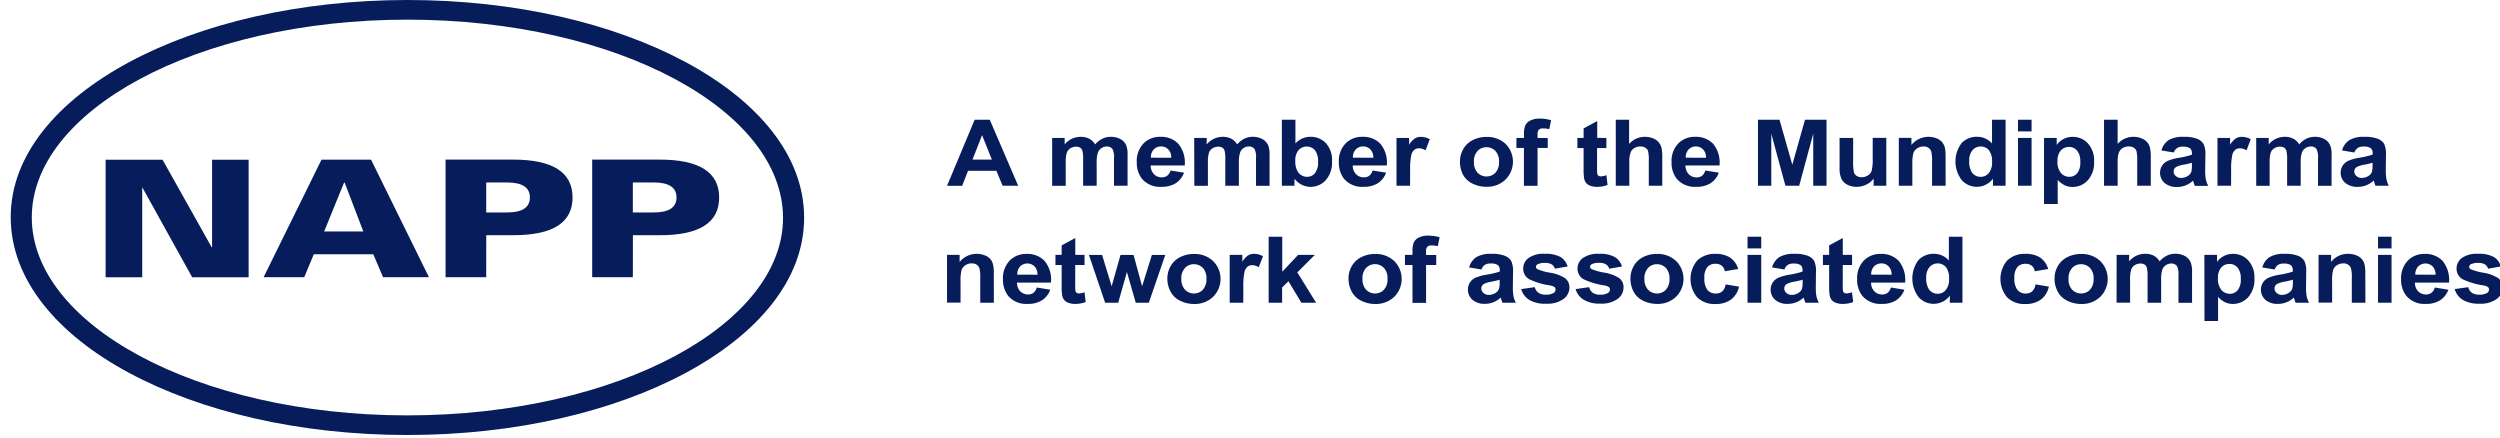 <svg id="Component_2438_3" data-name="Component 2438 – 3" xmlns="http://www.w3.org/2000/svg" xmlns:xlink="http://www.w3.org/1999/xlink" width="268" height="47" viewBox="0 0 268 47">
  <defs>
    <clipPath id="clip-path">
      <rect id="Rectangle_7" data-name="Rectangle 7" width="268" height="47" fill="#071c5b"/>
    </clipPath>
    <clipPath id="clip-path-2">
      <rect id="Rectangle_6" data-name="Rectangle 6" width="266.825" height="47" transform="translate(0)" fill="#071c5b"/>
    </clipPath>
    <clipPath id="clip-path-3">
      <rect id="Rectangle_5" data-name="Rectangle 5" width="266.825" height="47" fill="#071c5b"/>
    </clipPath>
  </defs>
  <g id="Picture_1" data-name="Picture 1" clip-path="url(#clip-path)">
    <g id="Group_38" data-name="Group 38" transform="translate(1.175)" clip-path="url(#clip-path-2)">
      <g id="Group_37" data-name="Group 37" transform="translate(0)" clip-path="url(#clip-path-3)">
        <g id="Group_36" data-name="Group 36" clip-path="url(#clip-path-3)">
          <path id="Path_1" data-name="Path 1" d="M455.235,106.8h-1.669L452.9,105.2h-3.038l-.628,1.607h-1.622l2.958-7.077h1.622Zm-2.82-2.8-1.048-2.627L450.341,104Z" transform="translate(-347.263 -86.892)" fill="#071c5b"/>
          <path id="Path_2" data-name="Path 2" d="M491.649,107.49h1.341v.7a2.214,2.214,0,0,1,1.714-.817,1.947,1.947,0,0,1,.914.2,1.613,1.613,0,0,1,.638.614,2.49,2.49,0,0,1,.783-.614,2.024,2.024,0,0,1,.9-.2,2.113,2.113,0,0,1,1.026.239,1.437,1.437,0,0,1,.628.674,2.746,2.746,0,0,1,.141,1.051v3.277h-1.456v-2.928a2.042,2.042,0,0,0-.148-.984.714.714,0,0,0-.624-.291,1.043,1.043,0,0,0-.574.175.96.96,0,0,0-.39.511,3.384,3.384,0,0,0-.121,1.058v2.462h-1.452v-2.8a3.666,3.666,0,0,0-.077-.956.609.609,0,0,0-.241-.322.792.792,0,0,0-.444-.108,1.127,1.127,0,0,0-.6.169.929.929,0,0,0-.387.478,3.439,3.439,0,0,0-.116,1.058v2.491h-1.454Z" transform="translate(-380.033 -92.706)" fill="#071c5b"/>
          <path id="Path_3" data-name="Path 3" d="M530.753,110.994l1.452.227a2.224,2.224,0,0,1-.884,1.132,2.725,2.725,0,0,1-1.511.387,2.544,2.544,0,0,1-2.125-.874,2.8,2.8,0,0,1-.544-1.767,2.712,2.712,0,0,1,.715-2,2.444,2.444,0,0,1,1.807-.717,2.525,2.525,0,0,1,1.938.755,3.164,3.164,0,0,1,.679,2.316h-3.647a1.311,1.311,0,0,0,.354.939,1.139,1.139,0,0,0,.838.334.923.923,0,0,0,.575-.174A1.046,1.046,0,0,0,530.753,110.994Zm.084-1.37a1.25,1.25,0,0,0-.326-.9,1.032,1.032,0,0,0-.768-.31,1.06,1.06,0,0,0-.79.325,1.209,1.209,0,0,0-.3.879Z" transform="translate(-406.453 -92.714)" fill="#071c5b"/>
          <path id="Path_4" data-name="Path 4" d="M551.219,107.49h1.341v.7a2.212,2.212,0,0,1,1.714-.817,1.946,1.946,0,0,1,.914.2,1.612,1.612,0,0,1,.638.614,2.478,2.478,0,0,1,.769-.614,2.03,2.03,0,0,1,.9-.2,2.111,2.111,0,0,1,1.026.239,1.438,1.438,0,0,1,.629.674,2.742,2.742,0,0,1,.148,1.063v3.277h-1.452v-2.943a2.041,2.041,0,0,0-.148-.984.714.714,0,0,0-.624-.291,1.042,1.042,0,0,0-.574.175.953.953,0,0,0-.371.513,3.39,3.39,0,0,0-.121,1.058v2.462h-1.456v-2.8a3.687,3.687,0,0,0-.076-.956.61.61,0,0,0-.241-.322.8.8,0,0,0-.444-.108,1.126,1.126,0,0,0-.6.169.926.926,0,0,0-.387.478,3.44,3.44,0,0,0-.116,1.058v2.491h-1.455Z" transform="translate(-424.376 -92.706)" fill="#071c5b"/>
          <path id="Path_5" data-name="Path 5" d="M587.969,106.8V99.726h1.456v2.548a2.129,2.129,0,0,1,1.6-.717,2.228,2.228,0,0,1,1.663.678,2.69,2.69,0,0,1,.659,1.949,2.843,2.843,0,0,1-.672,2.022,2.165,2.165,0,0,1-1.631.716,2.142,2.142,0,0,1-.931-.22,2.179,2.179,0,0,1-.789-.65v.753Zm1.445-2.674a2.061,2.061,0,0,0,.269,1.18,1.175,1.175,0,0,0,1.008.542,1.054,1.054,0,0,0,.82-.387,1.8,1.8,0,0,0,.338-1.209,1.909,1.909,0,0,0-.34-1.268,1.188,1.188,0,0,0-1.591-.144,1.139,1.139,0,0,0-.155.144,1.653,1.653,0,0,0-.349,1.142Z" transform="translate(-451.73 -86.892)" fill="#071c5b"/>
          <path id="Path_6" data-name="Path 6" d="M615.473,110.995l1.451.227a2.22,2.22,0,0,1-.882,1.132,2.741,2.741,0,0,1-1.513.387,2.543,2.543,0,0,1-2.125-.874,2.8,2.8,0,0,1-.543-1.767,2.706,2.706,0,0,1,.716-2,2.437,2.437,0,0,1,1.808-.717,2.53,2.53,0,0,1,1.939.755,3.176,3.176,0,0,1,.677,2.316h-3.648a1.311,1.311,0,0,0,.354.939,1.144,1.144,0,0,0,.839.334.933.933,0,0,0,.576-.174A1.061,1.061,0,0,0,615.473,110.995Zm.083-1.371a1.245,1.245,0,0,0-.325-.9,1.033,1.033,0,0,0-.769-.31,1.057,1.057,0,0,0-.786.325,1.2,1.2,0,0,0-.308.879Z" transform="translate(-469.511 -92.715)" fill="#071c5b"/>
          <path id="Path_7" data-name="Path 7" d="M637.484,112.619h-1.456v-5.127h1.354v.731a2.2,2.2,0,0,1,.623-.68,1.21,1.21,0,0,1,.631-.166,1.972,1.972,0,0,1,.959.256l-.451,1.194a1.349,1.349,0,0,0-.684-.222.844.844,0,0,0-.513.155,1.045,1.045,0,0,0-.332.568,7.422,7.422,0,0,0-.123,1.718Z" transform="translate(-487.499 -92.708)" fill="#071c5b"/>
          <path id="Path_8" data-name="Path 8" d="M662.633,110.016a2.612,2.612,0,0,1,.359-1.307,2.382,2.382,0,0,1,1.025-.955,3.185,3.185,0,0,1,1.464-.333,2.864,2.864,0,0,1,2.052.755A2.7,2.7,0,0,1,667.5,112a2.832,2.832,0,0,1-2.031.766,3.39,3.39,0,0,1-1.443-.319,2.281,2.281,0,0,1-1.038-.925A2.925,2.925,0,0,1,662.633,110.016Zm1.5.077a1.621,1.621,0,0,0,.387,1.168,1.349,1.349,0,0,0,1.809.095,1.278,1.278,0,0,0,.1-.095,1.641,1.641,0,0,0,.388-1.178,1.6,1.6,0,0,0-.388-1.161,1.348,1.348,0,0,0-1.809-.1q-.053.046-.1.1a1.612,1.612,0,0,0-.393,1.167Z" transform="translate(-507.298 -92.741)" fill="#071c5b"/>
          <path id="Path_9" data-name="Path 9" d="M686.321,101.283h.808V100.9a2.424,2.424,0,0,1,.146-.968,1.142,1.142,0,0,1,.545-.518,2.211,2.211,0,0,1,1-.2,4.292,4.292,0,0,1,1.218.174l-.2.956a3.124,3.124,0,0,0-.665-.078.62.62,0,0,0-.451.136.767.767,0,0,0-.139.531v.361h1.09v1.068h-1.09v4.059h-1.46v-4.059h-.808Z" transform="translate(-524.933 -86.5)" fill="#071c5b"/>
          <path id="Path_10" data-name="Path 10" d="M714.968,102.113V103.2h-1v2.066A4.769,4.769,0,0,0,714,106a.286.286,0,0,0,.128.17.439.439,0,0,0,.256.068,1.958,1.958,0,0,0,.586-.131l.124,1.053a3.118,3.118,0,0,1-1.151.2,1.9,1.9,0,0,1-.71-.124,1.019,1.019,0,0,1-.461-.317,1.192,1.192,0,0,1-.2-.531,6.112,6.112,0,0,1-.047-.955V103.2h-.665v-1.084h.665v-1.02l1.461-.793v1.81Z" transform="translate(-543.938 -87.33)" fill="#071c5b"/>
          <path id="Path_11" data-name="Path 11" d="M729.4,99.726v2.6a2.208,2.208,0,0,1,1.684-.766,2.26,2.26,0,0,1,.908.174,1.442,1.442,0,0,1,.607.445,1.539,1.539,0,0,1,.282.6,5.1,5.1,0,0,1,.074,1.02V106.8h-1.446v-2.71a3.768,3.768,0,0,0-.083-1.022.686.686,0,0,0-.294-.346.99.99,0,0,0-.513-.13,1.282,1.282,0,0,0-.648.165.969.969,0,0,0-.415.494,2.738,2.738,0,0,0-.134.979V106.8h-1.45V99.726Z" transform="translate(-555.935 -86.892)" fill="#071c5b"/>
          <path id="Path_12" data-name="Path 12" d="M754.956,110.994l1.451.227a2.216,2.216,0,0,1-.884,1.132,2.72,2.72,0,0,1-1.51.387,2.545,2.545,0,0,1-2.126-.874,2.8,2.8,0,0,1-.543-1.767,2.708,2.708,0,0,1,.716-2,2.443,2.443,0,0,1,1.807-.717,2.526,2.526,0,0,1,1.938.755,3.178,3.178,0,0,1,.679,2.316h-3.648a1.325,1.325,0,0,0,.352.939,1.151,1.151,0,0,0,.849.337.92.92,0,0,0,.574-.174,1.045,1.045,0,0,0,.346-.566Zm.083-1.37a1.246,1.246,0,0,0-.326-.9,1.03,1.03,0,0,0-.756-.31,1.059,1.059,0,0,0-.789.325,1.206,1.206,0,0,0-.305.879Z" transform="translate(-573.327 -92.714)" fill="#071c5b"/>
          <path id="Path_13" data-name="Path 13" d="M787.581,106.8V99.726h2.307l1.374,4.827,1.361-4.827h2.307V106.8h-1.425v-5.575L792,106.8h-1.476l-1.516-5.575V106.8Z" transform="translate(-600.301 -86.892)" fill="#071c5b"/>
          <path id="Path_14" data-name="Path 14" d="M825.449,112.968V112.2a2.09,2.09,0,0,1-.79.647,2.351,2.351,0,0,1-1.025.239,2.134,2.134,0,0,1-1-.227,1.4,1.4,0,0,1-.636-.638,2.639,2.639,0,0,1-.2-1.134V107.84h1.457V110.2a6.151,6.151,0,0,0,.082,1.326.741.741,0,0,0,.293.387.964.964,0,0,0,.539.141,1.189,1.189,0,0,0,.665-.191.974.974,0,0,0,.4-.477A5.189,5.189,0,0,0,825.35,110v-2.162h1.459v5.127Z" transform="translate(-625.772 -93.057)" fill="#071c5b"/>
          <path id="Path_15" data-name="Path 15" d="M851.638,112.619h-1.456V110a3.823,3.823,0,0,0-.092-1.075.771.771,0,0,0-.3-.379.914.914,0,0,0-.513-.137,1.229,1.229,0,0,0-.679.194.992.992,0,0,0-.416.514,4.1,4.1,0,0,0-.111,1.177v2.323h-1.452v-5.127h1.351v.755a2.364,2.364,0,0,1,2.695-.706,1.452,1.452,0,0,1,.6.411,1.478,1.478,0,0,1,.284.57,4,4,0,0,1,.083.912Z" transform="translate(-644.241 -92.708)" fill="#071c5b"/>
          <path id="Path_16" data-name="Path 16" d="M875.741,106.8h-1.354v-.752a2.125,2.125,0,0,1-.794.654,2.165,2.165,0,0,1-2.55-.5,3.283,3.283,0,0,1-.018-3.969,2.225,2.225,0,0,1,1.662-.679,2.124,2.124,0,0,1,1.6.717V99.726h1.455Zm-3.9-2.675a2.195,2.195,0,0,0,.256,1.194,1.113,1.113,0,0,0,.984.53,1.1,1.1,0,0,0,.853-.4,1.731,1.731,0,0,0,.355-1.194,1.912,1.912,0,0,0-.343-1.273,1.18,1.18,0,0,0-1.579-.155,1.158,1.158,0,0,0-.166.155A1.645,1.645,0,0,0,871.845,104.128Z" transform="translate(-661.917 -86.892)" fill="#071c5b"/>
          <path id="Path_17" data-name="Path 17" d="M896.59,100.98V99.726h1.456v1.254Zm0,5.823v-5.127h1.456V106.8Z" transform="translate(-681.436 -86.892)" fill="#071c5b"/>
          <path id="Path_18" data-name="Path 18" d="M907.5,107.5h1.358v.755a1.974,1.974,0,0,1,.716-.628,2.092,2.092,0,0,1,1-.239,2.169,2.169,0,0,1,1.628.7,2.724,2.724,0,0,1,.665,1.952,2.824,2.824,0,0,1-.675,2,2.168,2.168,0,0,1-1.633.716,1.947,1.947,0,0,1-.825-.169,2.733,2.733,0,0,1-.77-.58v2.577H907.5Zm1.439,2.478a1.87,1.87,0,0,0,.37,1.278,1.158,1.158,0,0,0,.9.413,1.083,1.083,0,0,0,.843-.38,1.836,1.836,0,0,0,.332-1.239,1.774,1.774,0,0,0-.346-1.194,1.1,1.1,0,0,0-.858-.387,1.148,1.148,0,0,0-.887.382,1.632,1.632,0,0,0-.352,1.125Z" transform="translate(-689.554 -92.716)" fill="#071c5b"/>
          <path id="Path_19" data-name="Path 19" d="M934.125,99.726v2.6a2.214,2.214,0,0,1,1.683-.766,2.259,2.259,0,0,1,.908.174,1.465,1.465,0,0,1,.61.445,1.566,1.566,0,0,1,.28.6,5.251,5.251,0,0,1,.074,1.02V106.8h-1.456v-2.71a3.867,3.867,0,0,0-.083-1.022.7.7,0,0,0-.293-.346,1,1,0,0,0-.528-.13,1.271,1.271,0,0,0-.646.165.972.972,0,0,0-.416.494,2.781,2.781,0,0,0-.132.979V106.8h-1.458V99.726Z" transform="translate(-708.29 -86.892)" fill="#071c5b"/>
          <path id="Path_20" data-name="Path 20" d="M957.629,109.04l-1.32-.222a1.9,1.9,0,0,1,.768-1.1,2.97,2.97,0,0,1,1.617-.357,3.753,3.753,0,0,1,1.452.215,1.442,1.442,0,0,1,.682.555,2.662,2.662,0,0,1,.192,1.216L961,110.929a4.93,4.93,0,0,0,.072,1,2.709,2.709,0,0,0,.255.688h-1.44c-.038-.089-.084-.222-.142-.4a1.287,1.287,0,0,0-.051-.155,2.615,2.615,0,0,1-.8.506,2.422,2.422,0,0,1-.905.169,1.975,1.975,0,0,1-1.34-.429,1.451,1.451,0,0,1-.267-1.858,1.434,1.434,0,0,1,.626-.523,5.225,5.225,0,0,1,1.157-.315,8.427,8.427,0,0,0,1.412-.335v-.134a.688.688,0,0,0-.208-.559,1.307,1.307,0,0,0-.768-.168,1.077,1.077,0,0,0-.606.144A.994.994,0,0,0,957.629,109.04Zm1.948,1.1a8.474,8.474,0,0,1-.884.208,2.861,2.861,0,0,0-.794.239.558.558,0,0,0-.284.478.65.65,0,0,0,.229.494.83.83,0,0,0,.582.208,1.314,1.314,0,0,0,.748-.239.843.843,0,0,0,.346-.449,2.524,2.524,0,0,0,.056-.661Z" transform="translate(-725.778 -92.693)" fill="#071c5b"/>
          <path id="Path_21" data-name="Path 21" d="M981.682,112.619h-1.456v-5.127h1.351v.731a2.222,2.222,0,0,1,.626-.68,1.211,1.211,0,0,1,.631-.166,1.967,1.967,0,0,1,.959.256l-.451,1.194a1.346,1.346,0,0,0-.684-.222.836.836,0,0,0-.513.155,1.045,1.045,0,0,0-.332.568,7.614,7.614,0,0,0-.121,1.718Z" transform="translate(-743.687 -92.708)" fill="#071c5b"/>
          <path id="Path_22" data-name="Path 22" d="M996.456,107.49h1.34v.7a2.221,2.221,0,0,1,1.718-.817,1.94,1.94,0,0,1,.914.2,1.6,1.6,0,0,1,.638.614,2.474,2.474,0,0,1,.767-.614,2.07,2.07,0,0,1,.9-.2,2.145,2.145,0,0,1,1.031.239,1.42,1.42,0,0,1,.623.674,2.575,2.575,0,0,1,.149,1.063v3.277h-1.454v-2.943a2.009,2.009,0,0,0-.15-.984.7.7,0,0,0-.623-.291,1.038,1.038,0,0,0-.573.175.958.958,0,0,0-.391.511,3.426,3.426,0,0,0-.118,1.058v2.462h-1.455v-2.8a3.574,3.574,0,0,0-.084-.956.61.61,0,0,0-.241-.322.79.79,0,0,0-.441-.108,1.127,1.127,0,0,0-.607.169.947.947,0,0,0-.388.478,3.437,3.437,0,0,0-.115,1.058v2.491h-1.438Z" transform="translate(-755.766 -92.706)" fill="#071c5b"/>
          <path id="Path_23" data-name="Path 23" d="M1033.343,109.04l-1.326-.222a1.9,1.9,0,0,1,.776-1.1,3.019,3.019,0,0,1,1.609-.357,3.791,3.791,0,0,1,1.46.215,1.45,1.45,0,0,1,.668.542,2.648,2.648,0,0,1,.192,1.216l-.017,1.583a5,5,0,0,0,.075,1,2.568,2.568,0,0,0,.25.688H1035.6a4.2,4.2,0,0,1-.141-.4c-.025-.078-.042-.131-.051-.155a2.646,2.646,0,0,1-.8.506,2.483,2.483,0,0,1-.9.17,2.014,2.014,0,0,1-1.352-.43,1.441,1.441,0,0,1-.266-1.858,1.445,1.445,0,0,1,.626-.523,5.311,5.311,0,0,1,1.167-.315,8.589,8.589,0,0,0,1.41-.335v-.134a.657.657,0,0,0-.208-.559,1.324,1.324,0,0,0-.784-.168,1.063,1.063,0,0,0-.6.144A.988.988,0,0,0,1033.343,109.04Zm1.944,1.1a8.327,8.327,0,0,1-.885.208,2.814,2.814,0,0,0-.784.239.547.547,0,0,0-.292.478.647.647,0,0,0,.233.494.823.823,0,0,0,.575.208,1.335,1.335,0,0,0,.751-.239.832.832,0,0,0,.342-.449,2.526,2.526,0,0,0,.058-.661Z" transform="translate(-782.123 -92.693)" fill="#071c5b"/>
          <path id="Path_24" data-name="Path 24" d="M452.607,164.933h-1.458v-2.627a3.825,3.825,0,0,0-.093-1.075.763.763,0,0,0-.3-.379.912.912,0,0,0-.513-.137,1.228,1.228,0,0,0-.679.193,1,1,0,0,0-.415.514,4.14,4.14,0,0,0-.111,1.177v2.323h-1.452v-5.116h1.35v.755a2.366,2.366,0,0,1,2.695-.707,1.353,1.353,0,0,1,.889.982,3.944,3.944,0,0,1,.083.912Z" transform="translate(-347.241 -132.481)" fill="#071c5b"/>
          <path id="Path_25" data-name="Path 25" d="M474.667,163.346l1.451.238a2.244,2.244,0,0,1-.884,1.132,2.734,2.734,0,0,1-1.511.387,2.54,2.54,0,0,1-2.125-.875,2.8,2.8,0,0,1-.546-1.766,2.719,2.719,0,0,1,.716-2,2.449,2.449,0,0,1,1.81-.716,2.529,2.529,0,0,1,1.938.755,3.165,3.165,0,0,1,.679,2.317h-3.64a1.32,1.32,0,0,0,.351.939,1.149,1.149,0,0,0,.841.334.933.933,0,0,0,.575-.174A1.041,1.041,0,0,0,474.667,163.346Zm.084-1.371a1.253,1.253,0,0,0-.326-.9,1.1,1.1,0,0,0-1.482-.036c-.019.016-.039.034-.056.052a1.185,1.185,0,0,0-.3.879Z" transform="translate(-364.708 -132.526)" fill="#071c5b"/>
          <path id="Path_26" data-name="Path 26" d="M496.181,154.428v1.084h-1v2.078a5.033,5.033,0,0,0,.028.733.285.285,0,0,0,.13.169.43.43,0,0,0,.256.069,1.989,1.989,0,0,0,.582-.131l.126,1.053a3.114,3.114,0,0,1-1.151.2,1.9,1.9,0,0,1-.71-.124,1.034,1.034,0,0,1-.464-.317,1.243,1.243,0,0,1-.205-.531,6.152,6.152,0,0,1-.047-.955v-2.245h-.665v-1.084h.665v-1.017l1.461-.793v1.81Z" transform="translate(-381.092 -127.104)" fill="#071c5b"/>
          <path id="Path_27" data-name="Path 27" d="M508.82,165.3l-1.74-5.128h1.413l1.025,3.361.949-3.361h1.4l.914,3.361,1.051-3.361h1.435l-1.766,5.128h-1.4l-.948-3.3-.934,3.3Z" transform="translate(-391.523 -132.845)" fill="#071c5b"/>
          <path id="Path_28" data-name="Path 28" d="M539.969,162.329a2.618,2.618,0,0,1,.359-1.3,2.365,2.365,0,0,1,1.025-.956,3.179,3.179,0,0,1,1.464-.332,2.858,2.858,0,0,1,2.051.755,2.694,2.694,0,0,1,0,3.839,2.828,2.828,0,0,1-2.028.766,3.38,3.38,0,0,1-1.443-.319,2.272,2.272,0,0,1-1.043-.934A2.934,2.934,0,0,1,539.969,162.329Zm1.5.078a1.618,1.618,0,0,0,.395,1.167,1.348,1.348,0,0,0,1.809.1q.054-.045.1-.1a1.647,1.647,0,0,0,.384-1.177,1.615,1.615,0,0,0-.384-1.161,1.348,1.348,0,0,0-1.81-.1,1.272,1.272,0,0,0-.1.1,1.619,1.619,0,0,0-.4,1.168Z" transform="translate(-416.003 -132.514)" fill="#071c5b"/>
          <path id="Path_29" data-name="Path 29" d="M567.561,164.933h-1.456v-5.127h1.356v.731a2.195,2.195,0,0,1,.622-.681,1.22,1.22,0,0,1,.631-.165,1.967,1.967,0,0,1,.959.256l-.452,1.182a1.348,1.348,0,0,0-.684-.222.84.84,0,0,0-.513.156,1.047,1.047,0,0,0-.333.566,7.493,7.493,0,0,0-.122,1.72Z" transform="translate(-435.457 -132.481)" fill="#071c5b"/>
          <path id="Path_30" data-name="Path 30" d="M582.435,159.117V152.04h1.457v3.755l1.7-1.806h1.794l-1.879,1.875,2.014,3.252h-1.579l-1.384-2.3-.679.661v1.641Z" transform="translate(-447.61 -126.665)" fill="#071c5b"/>
          <path id="Path_31" data-name="Path 31" d="M615.9,162.33a2.615,2.615,0,0,1,.359-1.3,2.389,2.389,0,0,1,1.025-.956,3.184,3.184,0,0,1,1.464-.332,2.864,2.864,0,0,1,2.051.755,2.7,2.7,0,0,1,0,3.839,2.834,2.834,0,0,1-2.03.766,3.391,3.391,0,0,1-1.443-.319,2.284,2.284,0,0,1-1.043-.934,2.932,2.932,0,0,1-.382-1.512Zm1.5.078a1.618,1.618,0,0,0,.387,1.167,1.347,1.347,0,0,0,1.809.1c.036-.03.07-.062.1-.1a1.641,1.641,0,0,0,.387-1.177,1.6,1.6,0,0,0-.387-1.161,1.328,1.328,0,0,0-1.912,0,1.613,1.613,0,0,0-.389,1.167Z" transform="translate(-472.515 -132.515)" fill="#071c5b"/>
          <path id="Path_32" data-name="Path 32" d="M639.576,153.631h.808v-.387a2.439,2.439,0,0,1,.146-.956,1.145,1.145,0,0,1,.547-.518,2.192,2.192,0,0,1,1-.2,4.263,4.263,0,0,1,1.218.174l-.2.955a3.139,3.139,0,0,0-.665-.077.617.617,0,0,0-.451.136.749.749,0,0,0-.139.53v.361h1.089v1.067h-1.089v4.06h-1.456v-4.06h-.811Z" transform="translate(-490.141 -126.31)" fill="#071c5b"/>
          <path id="Path_33" data-name="Path 33" d="M667.423,161.354l-1.323-.222a1.929,1.929,0,0,1,.769-1.1,3,3,0,0,1,1.617-.356,3.709,3.709,0,0,1,1.451.215,1.433,1.433,0,0,1,.672.542,2.617,2.617,0,0,1,.194,1.216l-.015,1.583a5.154,5.154,0,0,0,.069,1,2.71,2.71,0,0,0,.256.688h-1.441a4.121,4.121,0,0,1-.138-.4c-.026-.08-.043-.131-.054-.155a2.627,2.627,0,0,1-.777.5,2.422,2.422,0,0,1-.908.169,1.954,1.954,0,0,1-1.338-.43,1.45,1.45,0,0,1-.267-1.858,1.406,1.406,0,0,1,.622-.522,5.343,5.343,0,0,1,1.159-.316,8.491,8.491,0,0,0,1.413-.334v-.134a.689.689,0,0,0-.208-.56,1.33,1.33,0,0,0-.783-.167,1.1,1.1,0,0,0-.607.144A1,1,0,0,0,667.423,161.354Zm1.948,1.1c-.187.057-.482.126-.887.208a2.815,2.815,0,0,0-.792.239.556.556,0,0,0-.284.477.638.638,0,0,0,.228.494.833.833,0,0,0,.582.205,1.316,1.316,0,0,0,.748-.239.855.855,0,0,0,.348-.449,2.576,2.576,0,0,0,.057-.661Z" transform="translate(-509.784 -132.465)" fill="#071c5b"/>
          <path id="Path_34" data-name="Path 34" d="M688.316,163.469l1.463-.208a.981.981,0,0,0,.376.6,1.345,1.345,0,0,0,.8.205,1.522,1.522,0,0,0,.85-.193.419.419,0,0,0,.192-.361.344.344,0,0,0-.105-.256,1.2,1.2,0,0,0-.487-.179,7.683,7.683,0,0,1-2.222-.661,1.3,1.3,0,0,1-.653-1.153,1.4,1.4,0,0,1,.566-1.121,2.751,2.751,0,0,1,1.751-.454,3.244,3.244,0,0,1,1.679.342,1.762,1.762,0,0,1,.768,1.015l-1.373.238a.786.786,0,0,0-.333-.458,1.278,1.278,0,0,0-.7-.161,1.659,1.659,0,0,0-.823.151.309.309,0,0,0-.166.274.294.294,0,0,0,.146.239,5.644,5.644,0,0,0,1.359.382,4.219,4.219,0,0,1,1.625.6,1.213,1.213,0,0,1,.456,1.007,1.512,1.512,0,0,1-.634,1.213,2.943,2.943,0,0,1-1.871.506,3.245,3.245,0,0,1-1.794-.408A1.98,1.98,0,0,1,688.316,163.469Z" transform="translate(-526.418 -132.479)" fill="#071c5b"/>
          <path id="Path_35" data-name="Path 35" d="M711.123,163.47l1.461-.207a.977.977,0,0,0,.376.6,1.351,1.351,0,0,0,.8.205,1.518,1.518,0,0,0,.848-.193.417.417,0,0,0,.192-.361.346.346,0,0,0-.1-.256,1.2,1.2,0,0,0-.487-.179,8.2,8.2,0,0,1-2.232-.661,1.3,1.3,0,0,1-.653-1.153,1.394,1.394,0,0,1,.567-1.121,2.771,2.771,0,0,1,1.751-.454,3.242,3.242,0,0,1,1.679.342,1.759,1.759,0,0,1,.768,1.015l-1.371.238a.791.791,0,0,0-.357-.47,1.278,1.278,0,0,0-.7-.16,1.669,1.669,0,0,0-.823.15.318.318,0,0,0-.166.274.3.3,0,0,0,.147.239,5.634,5.634,0,0,0,1.358.382,4.216,4.216,0,0,1,1.625.6,1.209,1.209,0,0,1,.456,1.007,1.514,1.514,0,0,1-.633,1.213,2.941,2.941,0,0,1-1.87.506,3.252,3.252,0,0,1-1.781-.425A1.958,1.958,0,0,1,711.123,163.47Z" transform="translate(-543.393 -132.479)" fill="#071c5b"/>
          <path id="Path_36" data-name="Path 36" d="M734.115,162.329a2.627,2.627,0,0,1,.359-1.306,2.375,2.375,0,0,1,1.013-.956,3.18,3.18,0,0,1,1.463-.332,2.861,2.861,0,0,1,2.051.755,2.7,2.7,0,0,1,0,3.839,2.833,2.833,0,0,1-2.031.766,3.4,3.4,0,0,1-1.443-.319,2.285,2.285,0,0,1-1.044-.934A2.941,2.941,0,0,1,734.115,162.329Zm1.5.078a1.619,1.619,0,0,0,.388,1.167,1.348,1.348,0,0,0,1.809.1c.035-.03.069-.062.1-.1a1.646,1.646,0,0,0,.387-1.177,1.62,1.62,0,0,0-.387-1.161,1.348,1.348,0,0,0-1.809-.1,1.261,1.261,0,0,0-.1.1,1.617,1.617,0,0,0-.393,1.167Z" transform="translate(-560.505 -132.514)" fill="#071c5b"/>
          <path id="Path_37" data-name="Path 37" d="M764.407,161.326l-1.435.239a.948.948,0,0,0-.329-.6,1.058,1.058,0,0,0-.665-.2,1.13,1.13,0,0,0-.869.348,1.711,1.711,0,0,0-.323,1.171,1.972,1.972,0,0,0,.328,1.289,1.12,1.12,0,0,0,.9.38,1.037,1.037,0,0,0,.679-.22,1.286,1.286,0,0,0,.373-.758l1.431.239a2.336,2.336,0,0,1-.856,1.387,2.8,2.8,0,0,1-1.7.478,2.613,2.613,0,0,1-1.924-.716,3.062,3.062,0,0,1,0-3.943,2.667,2.667,0,0,1,1.948-.717,2.813,2.813,0,0,1,1.579.4A2.221,2.221,0,0,1,764.407,161.326Z" transform="translate(-579.251 -132.488)" fill="#071c5b"/>
          <path id="Path_38" data-name="Path 38" d="M783.2,153.294V152.04h1.469v1.254Zm0,5.823v-5.128h1.469v5.128Z" transform="translate(-597.04 -126.665)" fill="#071c5b"/>
          <path id="Path_39" data-name="Path 39" d="M794.377,161.354l-1.323-.222a1.93,1.93,0,0,1,.769-1.1,3,3,0,0,1,1.618-.356,3.709,3.709,0,0,1,1.45.215,1.438,1.438,0,0,1,.672.542,2.61,2.61,0,0,1,.194,1.216l-.016,1.583a5.111,5.111,0,0,0,.069,1,2.729,2.729,0,0,0,.256.688h-1.439a3.964,3.964,0,0,1-.138-.4c-.025-.08-.044-.131-.054-.155a2.63,2.63,0,0,1-.8.506,2.43,2.43,0,0,1-.908.169,1.951,1.951,0,0,1-1.338-.43,1.449,1.449,0,0,1-.267-1.858,1.413,1.413,0,0,1,.623-.522,5.368,5.368,0,0,1,1.159-.316,8.474,8.474,0,0,0,1.413-.334v-.134a.689.689,0,0,0-.208-.56,1.324,1.324,0,0,0-.769-.167,1.1,1.1,0,0,0-.607.144,1.013,1.013,0,0,0-.362.5Zm1.949,1.1c-.188.057-.483.126-.888.208a2.846,2.846,0,0,0-.792.239.558.558,0,0,0-.285.477.642.642,0,0,0,.229.494.837.837,0,0,0,.582.205,1.3,1.3,0,0,0,.747-.239.851.851,0,0,0,.35-.449,2.573,2.573,0,0,0,.057-.661Z" transform="translate(-604.261 -132.465)" fill="#071c5b"/>
          <path id="Path_40" data-name="Path 40" d="M817.964,154.428v1.084h-1v2.078a4.538,4.538,0,0,0,.028.733.282.282,0,0,0,.128.169.443.443,0,0,0,.255.069,1.98,1.98,0,0,0,.581-.131l.124,1.053a3.107,3.107,0,0,1-1.149.2,1.9,1.9,0,0,1-.71-.124,1.036,1.036,0,0,1-.464-.317,1.213,1.213,0,0,1-.205-.531,6.247,6.247,0,0,1-.047-.955v-2.245h-.669v-1.084h.669v-1.017l1.461-.793v1.81Z" transform="translate(-620.595 -127.104)" fill="#071c5b"/>
          <path id="Path_41" data-name="Path 41" d="M832.758,163.346l1.451.238a2.237,2.237,0,0,1-.882,1.132,2.732,2.732,0,0,1-1.512.387,2.545,2.545,0,0,1-2.126-.875,2.8,2.8,0,0,1-.543-1.766,2.71,2.71,0,0,1,.716-2,2.445,2.445,0,0,1,1.81-.716,2.532,2.532,0,0,1,1.938.755,3.2,3.2,0,0,1,.679,2.317h-3.65a1.314,1.314,0,0,0,.355.939,1.14,1.14,0,0,0,.838.334.938.938,0,0,0,.577-.174A1.058,1.058,0,0,0,832.758,163.346Zm.083-1.371a1.244,1.244,0,0,0-.328-.9,1.028,1.028,0,0,0-.769-.31,1.059,1.059,0,0,0-.786.324,1.182,1.182,0,0,0-.305.879Z" transform="translate(-631.235 -132.526)" fill="#071c5b"/>
          <path id="Path_42" data-name="Path 42" d="M857.664,159.117H856.31v-.753a2.123,2.123,0,0,1-.795.655,2.165,2.165,0,0,1-2.55-.5,3.29,3.29,0,0,1-.019-3.969,2.215,2.215,0,0,1,1.662-.678,2.121,2.121,0,0,1,1.6.717V152.04h1.457Zm-3.884-2.685a2.2,2.2,0,0,0,.256,1.194,1.112,1.112,0,0,0,.983.53,1.1,1.1,0,0,0,.854-.4,1.741,1.741,0,0,0,.354-1.194,1.913,1.913,0,0,0-.34-1.273,1.183,1.183,0,0,0-1.584-.151,1.082,1.082,0,0,0-.163.151A1.649,1.649,0,0,0,853.78,156.432Z" transform="translate(-648.464 -126.665)" fill="#071c5b"/>
          <path id="Path_43" data-name="Path 43" d="M894.34,161.319l-1.436.239a.946.946,0,0,0-.328-.6,1.057,1.057,0,0,0-.665-.2,1.129,1.129,0,0,0-.869.348,1.713,1.713,0,0,0-.323,1.17,1.955,1.955,0,0,0,.333,1.289,1.11,1.11,0,0,0,.881.378,1.037,1.037,0,0,0,.68-.22,1.292,1.292,0,0,0,.373-.758l1.431.239a2.342,2.342,0,0,1-.857,1.388,2.8,2.8,0,0,1-1.694.477,2.615,2.615,0,0,1-1.925-.716,3.063,3.063,0,0,1,0-3.943,2.665,2.665,0,0,1,1.948-.717,2.811,2.811,0,0,1,1.6.4A2.223,2.223,0,0,1,894.34,161.319Z" transform="translate(-675.952 -132.478)" fill="#071c5b"/>
          <path id="Path_44" data-name="Path 44" d="M911.9,162.33a2.62,2.62,0,0,1,.359-1.3,2.384,2.384,0,0,1,1.025-.956,3.183,3.183,0,0,1,1.464-.332,2.864,2.864,0,0,1,2.051.755,2.7,2.7,0,0,1,0,3.839,2.835,2.835,0,0,1-2.031.766,3.394,3.394,0,0,1-1.443-.319,2.283,2.283,0,0,1-1.042-.934A2.926,2.926,0,0,1,911.9,162.33Zm1.5.078a1.613,1.613,0,0,0,.39,1.167,1.347,1.347,0,0,0,1.809.1,1.236,1.236,0,0,0,.1-.1,1.638,1.638,0,0,0,.388-1.177,1.6,1.6,0,0,0-.388-1.161,1.347,1.347,0,0,0-1.809-.1c-.036.03-.069.062-.1.1a1.614,1.614,0,0,0-.391,1.167Z" transform="translate(-692.828 -132.515)" fill="#071c5b"/>
          <path id="Path_45" data-name="Path 45" d="M937.935,159.8h1.342v.7a2.215,2.215,0,0,1,1.715-.817,1.958,1.958,0,0,1,.914.2,1.6,1.6,0,0,1,.635.614,2.488,2.488,0,0,1,.784-.614,2.021,2.021,0,0,1,.894-.2,2.132,2.132,0,0,1,1.026.239,1.444,1.444,0,0,1,.626.674,2.755,2.755,0,0,1,.15,1.063v3.277h-1.456v-2.933a2.038,2.038,0,0,0-.151-.984.7.7,0,0,0-.623-.291,1.055,1.055,0,0,0-.574.174.985.985,0,0,0-.39.509,3.437,3.437,0,0,0-.118,1.06v2.462h-1.456v-2.816a3.675,3.675,0,0,0-.078-.955.64.64,0,0,0-.241-.322.807.807,0,0,0-.444-.108,1.126,1.126,0,0,0-.607.169.928.928,0,0,0-.386.478,3.351,3.351,0,0,0-.117,1.058v2.491h-1.45Z" transform="translate(-712.208 -132.479)" fill="#071c5b"/>
          <path id="Path_46" data-name="Path 46" d="M974.732,159.814h1.358v.755a1.977,1.977,0,0,1,.715-.628,2.1,2.1,0,0,1,1-.239,2.168,2.168,0,0,1,1.627.7,2.7,2.7,0,0,1,.665,1.951,2.83,2.83,0,0,1-.674,2,2.167,2.167,0,0,1-1.632.716,1.955,1.955,0,0,1-.826-.169,2.745,2.745,0,0,1-.768-.58V166.9h-1.456Zm1.454,2.478a1.862,1.862,0,0,0,.369,1.277,1.156,1.156,0,0,0,.9.414,1.08,1.08,0,0,0,.843-.379,1.818,1.818,0,0,0,.333-1.239,1.768,1.768,0,0,0-.346-1.194,1.1,1.1,0,0,0-.861-.387,1.149,1.149,0,0,0-.885.382,1.623,1.623,0,0,0-.351,1.125Z" transform="translate(-739.597 -132.489)" fill="#071c5b"/>
          <path id="Path_47" data-name="Path 47" d="M999.905,161.354l-1.323-.222a1.909,1.909,0,0,1,.769-1.1,2.975,2.975,0,0,1,1.615-.356,3.729,3.729,0,0,1,1.453.215,1.394,1.394,0,0,1,.665.542,2.546,2.546,0,0,1,.2,1.216l-.017,1.583a5.7,5.7,0,0,0,.066,1,2.93,2.93,0,0,0,.258.688h-1.438a3.757,3.757,0,0,1-.141-.4c-.025-.078-.042-.132-.05-.155a2.68,2.68,0,0,1-.8.506,2.425,2.425,0,0,1-.908.17,1.952,1.952,0,0,1-1.338-.43,1.449,1.449,0,0,1-.267-1.858,1.41,1.41,0,0,1,.623-.522,5.359,5.359,0,0,1,1.159-.316,8.37,8.37,0,0,0,1.415-.334v-.134a.7.7,0,0,0-.21-.56,1.322,1.322,0,0,0-.769-.167,1.1,1.1,0,0,0-.607.144,1.009,1.009,0,0,0-.359.5Zm1.949,1.1c-.188.057-.483.126-.887.207a2.851,2.851,0,0,0-.793.239.559.559,0,0,0-.284.477.64.64,0,0,0,.228.494.835.835,0,0,0,.582.205,1.3,1.3,0,0,0,.747-.239.85.85,0,0,0,.349-.449,2.511,2.511,0,0,0,.058-.661Z" transform="translate(-757.234 -132.465)" fill="#071c5b"/>
          <path id="Path_48" data-name="Path 48" d="M1027.623,164.933h-1.459v-2.627a3.566,3.566,0,0,0-.092-1.075.772.772,0,0,0-.3-.379.889.889,0,0,0-.508-.137,1.249,1.249,0,0,0-.684.193.992.992,0,0,0-.417.514,4.02,4.02,0,0,0-.108,1.177v2.323H1022.6v-5.116h1.343v.755a2.275,2.275,0,0,1,1.819-.87,2.344,2.344,0,0,1,.884.162,1.483,1.483,0,0,1,.6.411,1.392,1.392,0,0,1,.284.571,3.769,3.769,0,0,1,.083.912Z" transform="translate(-775.226 -132.481)" fill="#071c5b"/>
          <path id="Path_49" data-name="Path 49" d="M1047.516,153.294V152.04h1.451v1.254Zm0,5.823v-5.128h1.451v5.128Z" transform="translate(-793.768 -126.665)" fill="#071c5b"/>
          <path id="Path_50" data-name="Path 50" d="M1060.807,163.346l1.459.238a2.227,2.227,0,0,1-.892,1.132,2.692,2.692,0,0,1-1.5.387,2.537,2.537,0,0,1-2.127-.874,2.779,2.779,0,0,1-.551-1.767,2.722,2.722,0,0,1,.726-2,2.422,2.422,0,0,1,1.793-.716,2.532,2.532,0,0,1,1.936.755,3.217,3.217,0,0,1,.684,2.317h-3.654a1.286,1.286,0,0,0,.35.939,1.157,1.157,0,0,0,.842.334.921.921,0,0,0,.575-.174,1.031,1.031,0,0,0,.359-.575Zm.084-1.371a1.247,1.247,0,0,0-.326-.9,1.1,1.1,0,0,0-1.477-.037.3.3,0,0,0-.058.053,1.228,1.228,0,0,0-.309.879Z" transform="translate(-800.975 -132.526)" fill="#071c5b"/>
          <path id="Path_51" data-name="Path 51" d="M1079.664,163.469l1.46-.208a.975.975,0,0,0,.383.6,1.317,1.317,0,0,0,.785.205,1.556,1.556,0,0,0,.859-.193.43.43,0,0,0,.192-.361.338.338,0,0,0-.109-.256,1.159,1.159,0,0,0-.484-.179,8.213,8.213,0,0,1-2.235-.661,1.3,1.3,0,0,1-.651-1.153,1.407,1.407,0,0,1,.559-1.121,2.776,2.776,0,0,1,1.752-.454,3.251,3.251,0,0,1,1.685.342,1.7,1.7,0,0,1,.751,1.015l-1.368.238a.8.8,0,0,0-.335-.458,1.288,1.288,0,0,0-.7-.161,1.7,1.7,0,0,0-.826.151.323.323,0,0,0-.167.274.3.3,0,0,0,.15.239,5.684,5.684,0,0,0,1.352.382,4.289,4.289,0,0,1,1.635.6,1.253,1.253,0,0,1,.45,1.007,1.557,1.557,0,0,1-.634,1.213,2.951,2.951,0,0,1-1.877.506,3.262,3.262,0,0,1-1.777-.425,1.964,1.964,0,0,1-.851-1.149Z" transform="translate(-817.696 -132.479)" fill="#071c5b"/>
          <path id="Path_52" data-name="Path 52" d="M67.746,86.162c-7.685-4.129-12.671-9.969-12.691-16.656s5.007-12.525,12.691-16.654,18.225-6.663,29.836-6.665,22.129,2.522,29.836,6.665,12.676,9.966,12.691,16.653S135.1,82.029,127.418,86.159s-18.229,6.659-29.836,6.659S75.453,90.3,67.746,86.159m1.128-31.487c-7.3,3.934-11.571,9.221-11.56,14.834s4.26,10.9,11.56,14.831,17.453,6.381,28.71,6.379,21.429-2.465,28.71-6.379,11.579-9.214,11.552-14.831-4.263-10.9-11.558-14.831-17.453-6.383-28.71-6.381h-.023c-11.243,0-21.415,2.465-28.684,6.381" transform="translate(-55.081 -46.187)" fill="#071c5b"/>
          <path id="Path_53" data-name="Path 53" d="M94.844,130.2V117.6h6.1l5.27,9.389.043-.038V117.6h3.917v12.6h-6.052l-5.355-9.651V130.2Z" transform="translate(-84.696 -100.48)" fill="#071c5b"/>
          <path id="Path_54" data-name="Path 54" d="M165.434,130.164h-4.357l6.208-12.6h5.309l6.206,12.6h-4.919l-1.045-2.458h-6.377Zm2.133-4.9h4.2l-2-5.235H169.7Z" transform="translate(-133.993 -100.45)" fill="#071c5b"/>
          <path id="Path_55" data-name="Path 55" d="M241.722,130.166h-4.358V117.559H244.6q6.378,0,6.377,4.06t-6.377,4.043h-2.876Zm0-6.942h2.244c1.627,0,2.437-.538,2.437-1.607s-.811-1.606-2.437-1.606h-2.244Z" transform="translate(-190.774 -100.45)" fill="#071c5b"/>
          <path id="Path_56" data-name="Path 56" d="M303.194,130.166h-4.358V117.559h7.231q6.378,0,6.38,4.06t-6.38,4.045H303.2Zm0-6.942h2.244q2.436,0,2.437-1.607t-2.437-1.606h-2.244Z" transform="translate(-236.528 -100.45)" fill="#071c5b"/>
        </g>
      </g>
    </g>
  </g>
</svg>
